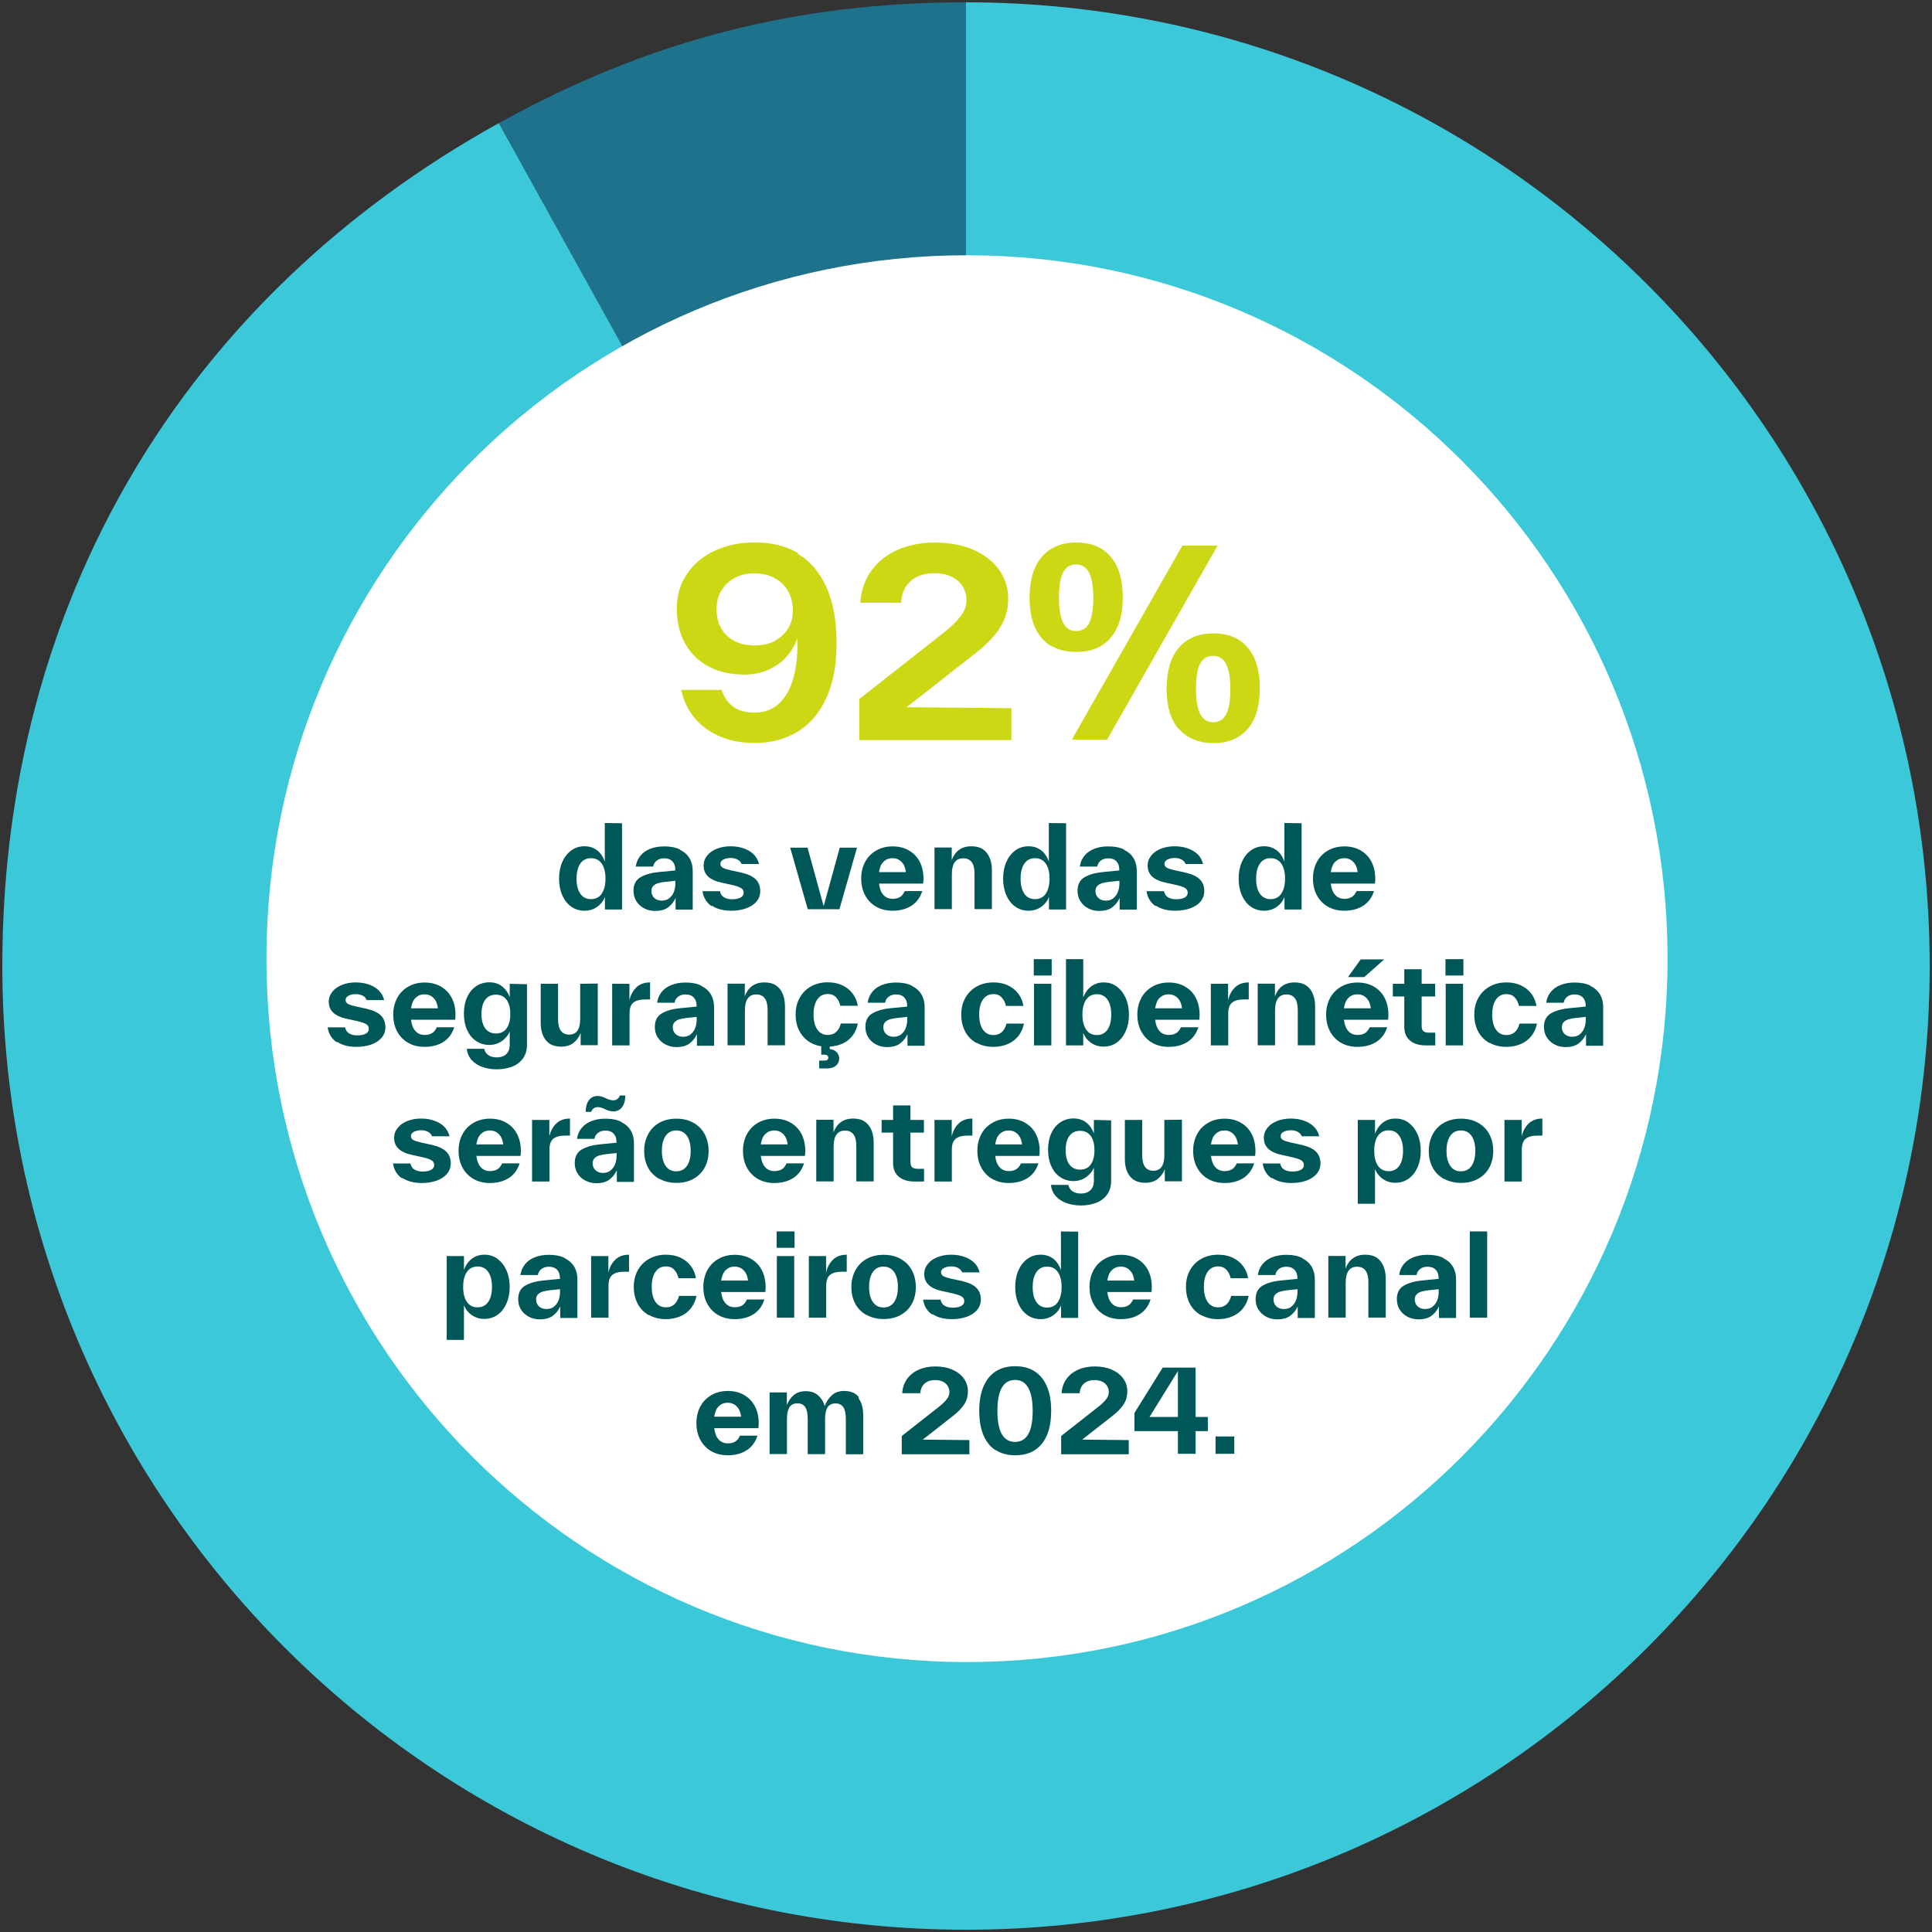 <?xml version="1.0" encoding="UTF-8"?>
<svg id="Layer_2" data-name="Layer 2" xmlns="http://www.w3.org/2000/svg" width="340.59" height="340.59" xmlns:xlink="http://www.w3.org/1999/xlink" viewBox="0 0 340.59 340.59">
  <rect x="0" y="0" width="340.59" height="340.59" fill="#333333" stroke="none"/>
  <defs>
    <clipPath id="clippath">
      <rect width="340.59" height="340.59" fill="none"/>
    </clipPath>
    <clipPath id="clippath-1">
      <rect x="46.97" y="45" width="247" height="248" fill="none"/>
    </clipPath>
  </defs>
  <g id="Layer_1-2" data-name="Layer 1">
    <g>
      <g id="Group_3948" data-name="Group 3948">
        <g clip-path="url(#clippath)">
          <g id="Group_3947" data-name="Group 3947">
            <path id="Path_6343" data-name="Path 6343" d="M170.29,170.29L87.93,21.71C114.19,7.15,140.27.41,170.29.41v169.89Z" fill="#1f728b"/>
            <path id="Path_6344" data-name="Path 6344" d="M170.29,170.29L87.93,21.71C114.19,7.15,140.27.41,170.29.41v169.89Z" fill="none"/>
            <path id="Path_6345" data-name="Path 6345" d="M170.29,170.29V.41c93.83,0,169.89,76.06,169.89,169.89s-76.06,169.89-169.89,169.89S.41,264.12.41,170.29C.41,106.49,32.13,52.64,87.93,21.71l82.36,148.59Z" fill="#3bc9da"/>
            <path id="Path_6346" data-name="Path 6346" d="M170.29,170.29V.41c93.83,0,169.89,76.06,169.89,169.89s-76.06,169.89-169.89,169.89S.41,264.12.41,170.29C.41,106.49,32.13,52.64,87.93,21.71l82.36,148.59Z" fill="none"/>
          </g>
        </g>
      </g>
      <g id="Group_3950" data-name="Group 3950">
        <g clip-path="url(#clippath-1)">
          <g id="Group_3949" data-name="Group 3949">
            <path id="Path_6347" data-name="Path 6347" d="M170.47,45c68.21,0,123.5,55.52,123.5,124s-55.29,124-123.5,124-123.5-55.52-123.5-124,55.29-124,123.5-124" fill="#fff"/>
          </g>
        </g>
      </g>
      <g isolation="isolate">
        <rect x="117.5" y="90.69" width="105.93" height="53.5" fill="none"/>
        <path d="M140.63,97.63c2.16,1.26,3.83,3.19,5.04,5.85,1.21,2.66,1.8,5.94,1.8,9.86s-.58,7.06-1.8,9.72c-1.21,2.66-2.92,4.63-5.08,5.94-2.16,1.3-4.68,1.98-7.51,1.98-2.38,0-4.5-.41-6.3-1.21s-3.28-1.89-4.41-3.29c-1.12-1.39-1.89-3.01-2.29-4.86h7.15c.36,1.21,1.03,2.21,1.98,2.92.94.72,2.2,1.08,3.78,1.08,1.84,0,3.33-.58,4.5-1.75s1.98-2.75,2.48-4.72c.5-1.98.67-4.19.58-6.62-.4,1.21-1.04,2.29-1.94,3.29s-1.98,1.75-3.24,2.29-2.65.81-4.14.81c-2.39,0-4.46-.45-6.25-1.39-1.8-.95-3.19-2.29-4.19-4.05-.99-1.75-1.48-3.83-1.48-6.17s.58-4.32,1.75-6.07c1.17-1.76,2.79-3.15,4.9-4.14,2.12-.99,4.5-1.48,7.15-1.48,2.92,0,5.44.63,7.6,1.89l-.09.13ZM136.49,113.01c1.04-.54,1.84-1.26,2.43-2.21.58-.94.85-1.98.85-3.1,0-1.3-.27-2.43-.81-3.42-.54-.99-1.31-1.75-2.34-2.34-1.03-.58-2.25-.86-3.69-.86-1.31,0-2.43.27-3.42.81-.99.54-1.75,1.26-2.34,2.21-.58.94-.85,2.07-.85,3.33s.27,2.38.81,3.33c.54.95,1.31,1.67,2.29,2.21.99.54,2.21.81,3.6.81s2.61-.27,3.65-.81l-.18.04Z" fill="#ccd814"/>
        <path d="M178.3,124.85v5.62h-26.82v-7.24l15.12-11.88c1.26-1.04,2.21-1.98,2.83-2.83.63-.85.95-1.75.95-2.7s-.23-1.71-.67-2.43c-.45-.72-1.08-1.3-1.94-1.71-.85-.4-1.84-.63-3.01-.63-1.75,0-3.15.45-4.18,1.35-1.04.9-1.62,2.2-1.75,3.87h-7.16c.13-2.16.77-4.05,1.94-5.67,1.17-1.62,2.74-2.83,4.68-3.69,1.93-.85,4.14-1.26,6.57-1.26s4.77.41,6.71,1.26c1.93.86,3.46,2.02,4.54,3.51,1.08,1.49,1.62,3.2,1.62,5.13s-.49,3.64-1.48,5.17-2.52,3.1-4.59,4.68l-11.83,9.27,18.5.18Z" fill="#ccd814"/>
        <path d="M185.32,113.91c-1.21-.72-2.16-1.8-2.83-3.24-.67-1.44-.99-3.2-.99-5.26,0-3.15.72-5.58,2.16-7.25,1.44-1.66,3.46-2.52,6.08-2.52s4.59.81,6.03,2.47c1.44,1.67,2.16,4.05,2.16,7.2s-.72,5.49-2.16,7.15c-1.44,1.67-3.46,2.47-6.03,2.47-1.71,0-3.2-.36-4.41-1.08v.05ZM191.98,109.86c.5-.95.76-2.43.76-4.46s-.27-3.51-.76-4.46-1.26-1.44-2.29-1.44-1.8.49-2.29,1.44-.72,2.43-.72,4.46.27,3.51.77,4.46c.5.94,1.26,1.39,2.29,1.39s1.8-.5,2.29-1.44l-.04.05ZM188.96,130.38l19.48-34.2h6.21l-19.48,34.2h-6.21ZM207.82,128.58c-1.44-1.67-2.16-4.05-2.16-7.15s.72-5.58,2.16-7.25c1.44-1.67,3.46-2.52,6.08-2.52s4.59.81,6.03,2.47c1.44,1.67,2.16,4.05,2.16,7.2s-.72,5.54-2.16,7.2c-1.44,1.67-3.46,2.47-6.03,2.47s-4.63-.85-6.08-2.52v.09ZM216.14,125.97c.5-.94.76-2.43.76-4.45s-.27-3.51-.76-4.46-1.26-1.44-2.29-1.44-1.8.45-2.29,1.39-.72,2.43-.72,4.46.27,3.51.77,4.45c.5.95,1.26,1.4,2.29,1.4s1.8-.5,2.29-1.44l-.04.09Z" fill="#ccd814"/>
      </g>
      <g isolation="isolate">
        <rect x="223.43" y="110.93" width="5.1" height="26.16" fill="none"/>
      </g>
      <g isolation="isolate">
        <rect x="46.97" y="142.69" width="247" height="197.49" fill="none"/>
        <path d="M109.66,145.13v15.2h-3.02v-2.2c-.3.74-.76,1.32-1.4,1.76-.64.44-1.38.66-2.2.66-.88,0-1.66-.24-2.34-.72-.68-.48-1.2-1.16-1.58-2.02s-.56-1.84-.56-2.92.18-2.06.56-2.92c.38-.86.9-1.54,1.58-2.04.68-.5,1.46-.74,2.34-.74.62,0,1.18.12,1.66.36s.88.56,1.2.98c.32.42.56.88.72,1.38v-6.82l3.04.04ZM106.08,157.53c.44-.64.66-1.52.66-2.64s-.22-2-.66-2.64c-.44-.64-1.08-.96-1.9-.96s-1.44.32-1.88.96c-.44.64-.66,1.52-.66,2.66s.22,2,.66,2.64c.44.64,1.06.96,1.88.96s1.46-.32,1.9-.96v-.02Z" fill="#005758"/>
        <path d="M119.88,149.81c.74.36,1.3.86,1.68,1.5.38.64.56,1.38.56,2.2v6.84h-3.02v-2.04c-.34.72-.8,1.28-1.36,1.68-.56.4-1.32.6-2.26.6-.7,0-1.34-.16-1.92-.46s-1.04-.72-1.38-1.26c-.34-.54-.5-1.16-.5-1.84,0-1.12.42-1.92,1.26-2.4s1.92-.78,3.24-.9l2.86-.28v-.18c0-.58-.16-1.06-.5-1.42-.34-.36-.82-.54-1.44-.54-.56,0-1,.14-1.34.42-.34.28-.54.62-.6,1.04h-3.08c.1-.74.38-1.38.82-1.92s1.02-.94,1.74-1.22,1.54-.42,2.46-.42c1.1,0,2.02.18,2.76.54l.02.06ZM117.96,158.35c.36-.26.64-.62.82-1.08.18-.46.28-.98.28-1.56v-.44l-1.74.18c-.52.06-.96.14-1.3.24-.34.1-.62.26-.84.48-.22.22-.34.52-.34.9,0,.34.08.64.24.9.16.26.38.46.66.6.28.14.6.2.94.2.5,0,.94-.14,1.3-.4l-.02-.02Z" fill="#005758"/>
        <path d="M125.46,159.75c-.9-.6-1.44-1.48-1.62-2.64h3.08c.1.5.34.86.72,1.08.38.22.84.34,1.38.34.66,0,1.18-.1,1.54-.3.36-.2.54-.48.54-.84,0-.22-.06-.42-.18-.58s-.32-.3-.6-.42c-.28-.12-.66-.24-1.16-.36l-1.92-.42c-1.06-.22-1.86-.58-2.4-1.08-.54-.5-.8-1.14-.8-1.94,0-.66.22-1.26.64-1.78.42-.52,1-.92,1.72-1.2.72-.28,1.52-.42,2.38-.42s1.6.12,2.3.36,1.28.58,1.76,1.04.8,1.04.96,1.72h-3.08c-.12-.34-.36-.6-.7-.78-.34-.18-.74-.28-1.2-.28-.52,0-.96.1-1.3.28-.34.18-.52.44-.52.76,0,.3.14.52.42.68.28.16.72.3,1.34.44l1.92.42c1.14.26,1.98.64,2.52,1.16.54.52.82,1.22.82,2.08,0,.72-.22,1.34-.66,1.86-.44.52-1.04.92-1.82,1.2s-1.66.42-2.64.42c-1.38,0-2.52-.3-3.42-.9l-.02.1Z" fill="#005758"/>
        <path d="M148.04,149.43h3.04l-3.1,10.86h-5.58l-3.1-10.86h3.06l2.84,10.32,2.84-10.32Z" fill="#005758"/>
        <path d="M154.96,155.77c.1.88.36,1.54.78,2s.96.68,1.62.68c.56,0,1-.12,1.34-.34.34-.22.6-.56.8-1.02h3.08c-.36,1.14-1,2-1.9,2.58s-2.02.88-3.34.88c-1.1,0-2.06-.24-2.9-.72-.84-.48-1.48-1.16-1.94-2.02s-.68-1.84-.68-2.94.24-2.08.7-2.94c.46-.86,1.12-1.52,1.96-2,.84-.48,1.8-.72,2.88-.72s2.06.24,2.88.72,1.46,1.14,1.9,2c.44.86.66,1.86.66,3,0,.26-.02.54-.06.84h-7.78ZM155.76,151.91c-.42.4-.68,1.02-.8,1.84h4.74c-.08-.76-.34-1.36-.76-1.8-.42-.44-.96-.66-1.6-.66s-1.14.2-1.56.6l-.02.02Z" fill="#005758"/>
        <path d="M173.26,149.71c.54.36.94.86,1.2,1.5.26.64.4,1.36.4,2.18v6.88h-3.06v-6.22c0-.92-.16-1.6-.5-2.06s-.84-.68-1.5-.68-1.14.22-1.48.68-.52,1.16-.52,2.1v6.18h-3.06v-10.86h3.04v2.22c.26-.74.68-1.34,1.26-1.78s1.32-.66,2.22-.66c.82,0,1.5.18,2.04.54l-.04-.02Z" fill="#005758"/>
        <path d="M187.94,145.13v15.2h-3.02v-2.2c-.3.74-.76,1.32-1.4,1.76-.64.44-1.38.66-2.2.66-.88,0-1.66-.24-2.34-.72-.68-.48-1.2-1.16-1.58-2.02s-.56-1.84-.56-2.92.18-2.06.56-2.92c.38-.86.9-1.54,1.58-2.04.68-.5,1.46-.74,2.34-.74.62,0,1.18.12,1.66.36.48.24.88.56,1.2.98.32.42.56.88.72,1.38v-6.82l3.04.04ZM184.36,157.53c.44-.64.66-1.52.66-2.64s-.22-2-.66-2.64c-.44-.64-1.08-.96-1.9-.96s-1.44.32-1.88.96c-.44.64-.66,1.52-.66,2.66s.22,2,.66,2.64c.44.64,1.06.96,1.88.96s1.46-.32,1.9-.96v-.02Z" fill="#005758"/>
        <path d="M198.16,149.81c.74.36,1.3.86,1.68,1.5.38.64.56,1.38.56,2.2v6.84h-3.02v-2.04c-.34.72-.8,1.28-1.36,1.68-.56.4-1.32.6-2.26.6-.7,0-1.34-.16-1.92-.46s-1.04-.72-1.38-1.26-.5-1.16-.5-1.84c0-1.12.42-1.92,1.26-2.4.84-.48,1.92-.78,3.24-.9l2.86-.28v-.18c0-.58-.16-1.06-.5-1.42-.34-.36-.82-.54-1.44-.54-.56,0-1,.14-1.34.42-.34.28-.54.62-.6,1.04h-3.08c.1-.74.38-1.38.82-1.92.44-.54,1.02-.94,1.74-1.22.72-.28,1.54-.42,2.46-.42,1.1,0,2.02.18,2.76.54l.02.06ZM196.24,158.35c.36-.26.64-.62.82-1.08.18-.46.28-.98.28-1.56v-.44l-1.74.18c-.52.06-.96.14-1.3.24-.34.1-.62.26-.84.48-.22.22-.34.52-.34.9,0,.34.08.64.24.9s.38.46.66.6c.28.14.6.2.94.2.5,0,.94-.14,1.3-.4l-.02-.02Z" fill="#005758"/>
        <path d="M203.74,159.75c-.9-.6-1.44-1.48-1.62-2.64h3.08c.1.5.34.86.72,1.08.38.22.84.34,1.38.34.66,0,1.18-.1,1.54-.3s.54-.48.54-.84c0-.22-.06-.42-.18-.58s-.32-.3-.6-.42c-.28-.12-.66-.24-1.16-.36l-1.92-.42c-1.06-.22-1.86-.58-2.4-1.08-.54-.5-.8-1.14-.8-1.94,0-.66.22-1.26.64-1.78.42-.52,1-.92,1.72-1.2.72-.28,1.52-.42,2.38-.42s1.6.12,2.3.36,1.28.58,1.76,1.04c.48.46.8,1.04.96,1.72h-3.08c-.12-.34-.36-.6-.7-.78-.34-.18-.74-.28-1.2-.28-.52,0-.96.1-1.3.28-.34.18-.52.44-.52.76,0,.3.14.52.42.68s.72.3,1.34.44l1.92.42c1.14.26,1.98.64,2.52,1.16.54.52.82,1.22.82,2.08,0,.72-.22,1.34-.66,1.86s-1.04.92-1.82,1.2-1.66.42-2.64.42c-1.38,0-2.52-.3-3.42-.9l-.02.1Z" fill="#005758"/>
        <path d="M229.46,145.13v15.2h-3.02v-2.2c-.3.74-.76,1.32-1.4,1.76-.64.44-1.38.66-2.2.66-.88,0-1.66-.24-2.34-.72-.68-.48-1.2-1.16-1.58-2.02s-.56-1.84-.56-2.92.18-2.06.56-2.92c.38-.86.9-1.54,1.58-2.04s1.46-.74,2.34-.74c.62,0,1.18.12,1.66.36.48.24.88.56,1.2.98.32.42.56.88.72,1.38v-6.82l3.04.04ZM225.88,157.53c.44-.64.66-1.52.66-2.64s-.22-2-.66-2.64c-.44-.64-1.08-.96-1.9-.96s-1.44.32-1.88.96c-.44.64-.66,1.52-.66,2.66s.22,2,.66,2.64c.44.64,1.06.96,1.88.96s1.46-.32,1.9-.96v-.02Z" fill="#005758"/>
        <path d="M234.6,155.77c.1.88.36,1.54.78,2,.42.46.96.68,1.62.68.56,0,1-.12,1.34-.34.34-.22.6-.56.8-1.02h3.08c-.36,1.14-1,2-1.9,2.58s-2.02.88-3.34.88c-1.1,0-2.06-.24-2.9-.72-.84-.48-1.48-1.16-1.94-2.02s-.68-1.84-.68-2.94.24-2.08.7-2.94c.46-.86,1.12-1.52,1.96-2s1.8-.72,2.88-.72,2.06.24,2.88.72c.82.48,1.46,1.14,1.9,2,.44.86.66,1.86.66,3,0,.26-.02.54-.06.84h-7.78ZM235.4,151.91c-.42.4-.68,1.02-.8,1.84h4.74c-.08-.76-.34-1.36-.76-1.8s-.96-.66-1.6-.66-1.14.2-1.56.6l-.02.02Z" fill="#005758"/>
        <path d="M59.38,183.75c-.9-.6-1.44-1.48-1.62-2.64h3.08c.1.5.34.86.72,1.08.38.22.84.34,1.38.34.66,0,1.18-.1,1.54-.3.36-.2.54-.48.54-.84,0-.22-.06-.42-.18-.58s-.32-.3-.6-.42c-.28-.12-.66-.24-1.16-.36l-1.92-.42c-1.06-.22-1.86-.58-2.4-1.08-.54-.5-.8-1.14-.8-1.94,0-.66.22-1.26.64-1.78.42-.52,1-.92,1.72-1.2.72-.28,1.52-.42,2.38-.42s1.6.12,2.3.36,1.28.58,1.76,1.04.8,1.04.96,1.72h-3.08c-.12-.34-.36-.6-.7-.78-.34-.18-.74-.28-1.2-.28-.52,0-.96.1-1.3.28-.34.18-.52.44-.52.76,0,.3.14.52.42.68.28.16.72.3,1.34.44l1.92.42c1.14.26,1.98.64,2.52,1.16.54.52.82,1.22.82,2.08,0,.72-.22,1.34-.66,1.86-.44.52-1.04.92-1.82,1.2s-1.66.42-2.64.42c-1.38,0-2.52-.3-3.42-.9l-.02.1Z" fill="#005758"/>
        <path d="M72.46,179.77c.1.88.36,1.54.78,2,.42.46.96.68,1.62.68.56,0,1-.12,1.34-.34.34-.22.6-.56.8-1.02h3.08c-.36,1.14-1,2-1.9,2.58s-2.02.88-3.34.88c-1.1,0-2.06-.24-2.9-.72-.84-.48-1.48-1.16-1.94-2.02s-.68-1.84-.68-2.94.24-2.08.7-2.94c.46-.86,1.12-1.52,1.96-2,.84-.48,1.8-.72,2.88-.72s2.06.24,2.88.72c.82.48,1.46,1.14,1.9,2,.44.86.66,1.86.66,3,0,.26-.02.54-.06.84h-7.78ZM73.26,175.91c-.42.4-.68,1.02-.8,1.84h4.74c-.08-.76-.34-1.36-.76-1.8-.42-.44-.96-.66-1.6-.66s-1.14.2-1.56.6l-.02.02Z" fill="#005758"/>
        <path d="M92.9,173.51v10.66c0,1.02-.26,1.86-.78,2.52-.52.66-1.18,1.12-1.98,1.4-.8.28-1.66.42-2.58.42s-1.72-.14-2.48-.4c-.76-.26-1.4-.66-1.9-1.2-.5-.54-.8-1.22-.9-2.02h3.08c.1.5.36.88.76,1.14s.88.38,1.44.38c.68,0,1.24-.18,1.66-.56.42-.38.64-.94.64-1.68v-2.32c-.3.7-.78,1.26-1.42,1.7s-1.36.66-2.18.66c-.88,0-1.66-.24-2.34-.7-.68-.46-1.2-1.1-1.58-1.94s-.56-1.8-.56-2.88.18-2.04.56-2.88c.38-.84.9-1.48,1.58-1.94.68-.46,1.46-.7,2.34-.7s1.66.24,2.28.74c.62.5,1.06,1.14,1.32,1.92v-2.4l3.04.08ZM89.3,181.29c.44-.6.66-1.44.66-2.52s-.22-1.92-.66-2.52c-.44-.6-1.06-.9-1.88-.9s-1.44.3-1.88.9c-.44.6-.66,1.44-.66,2.52s.22,1.92.66,2.52c.44.6,1.08.9,1.9.9s1.44-.3,1.88-.9h-.02Z" fill="#005758"/>
        <path d="M105.38,173.39v10.86h-3.02v-2.14c-.28.72-.7,1.3-1.26,1.74-.56.44-1.28.66-2.18.66-1.2,0-2.1-.38-2.7-1.14-.6-.76-.9-1.78-.9-3.06v-6.88h3.06v6.22c0,1.82.66,2.74,1.96,2.74s1.94-.92,1.94-2.78v-6.18l3.1-.04Z" fill="#005758"/>
        <path d="M110.98,176.25c.22-.92.64-1.66,1.24-2.22.6-.56,1.4-.84,2.38-.84v3h-.78c-.98,0-1.7.18-2.16.56-.46.38-.68,1.02-.68,1.92v5.62h-3.06v-10.86h3.04v2.84l.02-.02Z" fill="#005758"/>
        <path d="M123.64,173.81c.74.36,1.3.86,1.68,1.5.38.64.56,1.38.56,2.2v6.84h-3.02v-2.04c-.34.72-.8,1.28-1.36,1.68-.56.4-1.32.6-2.26.6-.7,0-1.34-.16-1.92-.46s-1.04-.72-1.38-1.26c-.34-.54-.5-1.16-.5-1.84,0-1.12.42-1.92,1.26-2.4s1.92-.78,3.24-.9l2.86-.28v-.18c0-.58-.16-1.06-.5-1.42-.34-.36-.82-.54-1.44-.54-.56,0-1,.14-1.34.42-.34.28-.54.62-.6,1.04h-3.08c.1-.74.38-1.38.82-1.92s1.02-.94,1.74-1.22,1.54-.42,2.46-.42c1.1,0,2.02.18,2.76.54l.02.06ZM121.72,182.35c.36-.26.64-.62.82-1.08.18-.46.28-.98.28-1.56v-.44l-1.74.18c-.52.06-.96.14-1.3.24-.34.1-.62.26-.84.48-.22.22-.34.52-.34.9,0,.34.08.64.24.9.16.26.38.46.66.6.28.14.6.2.94.2.5,0,.94-.14,1.3-.4l-.02-.02Z" fill="#005758"/>
        <path d="M136.78,173.71c.54.36.94.86,1.2,1.5.26.64.4,1.36.4,2.18v6.88h-3.06v-6.22c0-.92-.16-1.6-.5-2.06-.34-.46-.84-.68-1.5-.68s-1.14.22-1.48.68c-.34.46-.52,1.16-.52,2.1v6.18h-3.06v-10.86h3.04v2.22c.26-.74.68-1.34,1.26-1.78s1.32-.66,2.22-.66c.82,0,1.5.18,2.04.54l-.04-.02Z" fill="#005758"/>
        <path d="M151.22,180.45c-.16.82-.46,1.52-.92,2.12-.46.6-1.04,1.06-1.72,1.38s-1.44.5-2.3.56v.42c.5.06.9.24,1.2.54.3.3.46.68.46,1.14,0,.52-.2.94-.58,1.26-.38.32-.9.48-1.54.48h-1.4v-1.38h.9c.22,0,.4-.04.52-.12s.18-.22.18-.4c0-.16-.06-.28-.18-.38-.12-.1-.28-.14-.46-.14h-.6v-1.48c-.9-.14-1.7-.46-2.38-.96s-1.2-1.14-1.58-1.94c-.38-.8-.56-1.7-.56-2.7,0-1.12.24-2.1.72-2.96.48-.86,1.14-1.52,2-2,.86-.48,1.84-.72,2.94-.72.94,0,1.78.16,2.52.5s1.36.82,1.84,1.44c.48.62.8,1.36.94,2.2h-3.08c-.14-.62-.4-1.12-.76-1.5-.36-.38-.84-.58-1.44-.58-.8,0-1.42.32-1.86.96-.44.64-.66,1.52-.66,2.64s.22,2.02.66,2.66c.44.64,1.06.96,1.84.96,1.18,0,1.96-.68,2.32-2.02h3.08l-.1.02Z" fill="#005758"/>
        <path d="M160.76,173.81c.74.36,1.3.86,1.68,1.5.38.64.56,1.38.56,2.2v6.84h-3.02v-2.04c-.34.72-.8,1.28-1.36,1.68-.56.4-1.32.6-2.26.6-.7,0-1.34-.16-1.92-.46s-1.04-.72-1.38-1.26-.5-1.16-.5-1.84c0-1.12.42-1.92,1.26-2.4.84-.48,1.92-.78,3.24-.9l2.86-.28v-.18c0-.58-.16-1.06-.5-1.42-.34-.36-.82-.54-1.44-.54-.56,0-1,.14-1.34.42-.34.28-.54.62-.6,1.04h-3.08c.1-.74.38-1.38.82-1.92.44-.54,1.02-.94,1.74-1.22.72-.28,1.54-.42,2.46-.42,1.1,0,2.02.18,2.76.54l.02.06ZM158.84,182.35c.36-.26.64-.62.82-1.08.18-.46.28-.98.28-1.56v-.44l-1.74.18c-.52.06-.96.14-1.3.24-.34.1-.62.26-.84.48-.22.22-.34.52-.34.9,0,.34.08.64.24.9s.38.46.66.6c.28.14.6.2.94.2.5,0,.94-.14,1.3-.4l-.02-.02Z" fill="#005758"/>
        <path d="M172.14,183.87c-.86-.48-1.52-1.14-1.98-2-.46-.86-.7-1.86-.7-3s.24-2.1.72-2.96c.48-.86,1.14-1.52,2-2,.86-.48,1.84-.72,2.94-.72.94,0,1.78.16,2.52.5.74.34,1.36.82,1.84,1.44.48.62.8,1.36.94,2.2h-3.08c-.14-.62-.4-1.12-.76-1.5s-.84-.58-1.44-.58c-.8,0-1.42.32-1.86.96-.44.64-.66,1.52-.66,2.64s.22,2.02.66,2.66c.44.64,1.06.96,1.84.96,1.18,0,1.96-.68,2.32-2.02h3.08c-.18.86-.52,1.6-1.02,2.22s-1.12,1.08-1.88,1.4c-.76.32-1.6.48-2.52.48-1.1,0-2.08-.24-2.94-.72l-.02.04Z" fill="#005758"/>
        <path d="M182.24,171.97v-2.88h3.16v2.88h-3.16ZM182.28,184.29v-10.86h3.06v10.86h-3.06Z" fill="#005758"/>
        <path d="M196.88,173.93c.68.5,1.2,1.18,1.58,2.04.38.86.56,1.82.56,2.9s-.18,2.04-.56,2.9-.9,1.54-1.58,2.02c-.68.48-1.46.72-2.34.72-.82,0-1.54-.22-2.18-.66-.64-.44-1.1-1.02-1.4-1.74v2.18h-3.04v-15.2h3.04v6.78c.18-.5.44-.96.76-1.36s.72-.72,1.2-.96c.48-.24,1.02-.36,1.64-.36.88,0,1.66.24,2.34.74h-.02ZM195.9,178.87c0-1.12-.22-2-.66-2.64-.44-.64-1.06-.96-1.88-.96s-1.44.32-1.88.96c-.44.64-.66,1.52-.66,2.64s.22,2,.66,2.64c.44.64,1.06.96,1.88.96s1.44-.32,1.88-.96c.44-.64.66-1.52.66-2.64Z" fill="#005758"/>
        <path d="M203.64,179.77c.1.88.36,1.54.78,2,.42.46.96.68,1.62.68.56,0,1-.12,1.34-.34.34-.22.6-.56.8-1.02h3.08c-.36,1.14-1,2-1.9,2.58s-2.02.88-3.34.88c-1.1,0-2.06-.24-2.9-.72-.84-.48-1.48-1.16-1.94-2.02s-.68-1.84-.68-2.94.24-2.08.7-2.94c.46-.86,1.12-1.52,1.96-2s1.8-.72,2.88-.72,2.06.24,2.88.72c.82.48,1.46,1.14,1.9,2,.44.86.66,1.86.66,3,0,.26-.02.54-.06.84h-7.78ZM204.44,175.91c-.42.4-.68,1.02-.8,1.84h4.74c-.08-.76-.34-1.36-.76-1.8s-.96-.66-1.6-.66-1.14.2-1.56.6l-.02.02Z" fill="#005758"/>
        <path d="M216.52,176.25c.22-.92.64-1.66,1.24-2.22.6-.56,1.4-.84,2.38-.84v3h-.78c-.98,0-1.7.18-2.16.56-.46.38-.68,1.02-.68,1.92v5.62h-3.06v-10.86h3.04v2.84l.02-.02Z" fill="#005758"/>
        <path d="M230.24,173.71c.54.36.94.86,1.2,1.5.26.64.4,1.36.4,2.18v6.88h-3.06v-6.22c0-.92-.16-1.6-.5-2.06-.34-.46-.84-.68-1.5-.68s-1.14.22-1.48.68c-.34.46-.52,1.16-.52,2.1v6.18h-3.06v-10.86h3.04v2.22c.26-.74.68-1.34,1.26-1.78s1.32-.66,2.22-.66c.82,0,1.5.18,2.04.54l-.04-.02Z" fill="#005758"/>
        <path d="M236.92,179.77c.1.88.36,1.54.78,2s.96.68,1.62.68c.56,0,1-.12,1.34-.34.34-.22.6-.56.8-1.02h3.08c-.36,1.14-1,2-1.9,2.58s-2.02.88-3.34.88c-1.1,0-2.06-.24-2.9-.72-.84-.48-1.48-1.16-1.94-2.02s-.68-1.84-.68-2.94.24-2.08.7-2.94c.46-.86,1.12-1.52,1.96-2,.84-.48,1.8-.72,2.88-.72s2.06.24,2.88.72,1.46,1.14,1.9,2c.44.86.66,1.86.66,3,0,.26-.02.54-.06.84h-7.78ZM237.72,175.91c-.42.4-.68,1.02-.8,1.84h4.74c-.08-.76-.34-1.36-.76-1.8-.42-.44-.96-.66-1.6-.66s-1.14.2-1.56.6l-.02.02ZM237.64,172.25l2.24-3.12h4.14l-3.52,3.12h-2.86Z" fill="#005758"/>
        <path d="M253.02,184.29h-1.72c-.74,0-1.38-.12-1.94-.36-.56-.24-1-.6-1.32-1.08-.32-.48-.48-1.08-.48-1.78v-5.4h-2.02v-2.24h2.02v-2.56h3.06v2.56h2.38v2.24h-2.38v5.16c0,.46.1.78.32.96.22.18.56.26,1.02.26h1.06v2.24Z" fill="#005758"/>
        <path d="M254.82,171.97v-2.88h3.16v2.88h-3.16ZM254.86,184.29v-10.86h3.06v10.86h-3.06Z" fill="#005758"/>
        <path d="M262.58,183.87c-.86-.48-1.52-1.14-1.98-2-.46-.86-.7-1.86-.7-3s.24-2.1.72-2.96c.48-.86,1.14-1.52,2-2,.86-.48,1.84-.72,2.94-.72.94,0,1.78.16,2.52.5.74.34,1.36.82,1.84,1.44.48.62.8,1.36.94,2.2h-3.08c-.14-.62-.4-1.12-.76-1.5s-.84-.58-1.44-.58c-.8,0-1.42.32-1.86.96-.44.64-.66,1.52-.66,2.64s.22,2.02.66,2.66c.44.64,1.06.96,1.84.96,1.18,0,1.96-.68,2.32-2.02h3.08c-.18.86-.52,1.6-1.02,2.22s-1.12,1.08-1.88,1.4c-.76.32-1.6.48-2.52.48-1.1,0-2.08-.24-2.94-.72l-.02.04Z" fill="#005758"/>
        <path d="M280.38,173.81c.74.36,1.3.86,1.68,1.5.38.64.56,1.38.56,2.2v6.84h-3.02v-2.04c-.34.72-.8,1.28-1.36,1.68-.56.4-1.32.6-2.26.6-.7,0-1.34-.16-1.92-.46s-1.04-.72-1.38-1.26c-.34-.54-.5-1.16-.5-1.84,0-1.12.42-1.92,1.26-2.4.84-.48,1.92-.78,3.24-.9l2.86-.28v-.18c0-.58-.16-1.06-.5-1.42-.34-.36-.82-.54-1.44-.54-.56,0-1,.14-1.34.42-.34.28-.54.62-.6,1.04h-3.08c.1-.74.38-1.38.82-1.92.44-.54,1.02-.94,1.74-1.22.72-.28,1.54-.42,2.46-.42,1.1,0,2.02.18,2.76.54l.02.06ZM278.46,182.35c.36-.26.64-.62.82-1.08s.28-.98.28-1.56v-.44l-1.74.18c-.52.06-.96.14-1.3.24-.34.1-.62.26-.84.48-.22.22-.34.52-.34.9,0,.34.08.64.24.9.16.26.38.46.66.6.28.14.6.2.94.2.5,0,.94-.14,1.3-.4l-.02-.02Z" fill="#005758"/>
        <path d="M70.9,207.75c-.9-.6-1.44-1.48-1.62-2.64h3.08c.1.5.34.86.72,1.08.38.22.84.34,1.38.34.66,0,1.18-.1,1.54-.3.36-.2.54-.48.54-.84,0-.22-.06-.42-.18-.58s-.32-.3-.6-.42c-.28-.12-.66-.24-1.16-.36l-1.92-.42c-1.06-.22-1.86-.58-2.4-1.08-.54-.5-.8-1.14-.8-1.94,0-.66.22-1.26.64-1.78.42-.52,1-.92,1.72-1.2.72-.28,1.52-.42,2.38-.42s1.6.12,2.3.36,1.28.58,1.76,1.04.8,1.04.96,1.72h-3.08c-.12-.34-.36-.6-.7-.78-.34-.18-.74-.28-1.2-.28-.52,0-.96.1-1.3.28-.34.18-.52.44-.52.76,0,.3.14.52.42.68.28.16.72.3,1.34.44l1.92.42c1.14.26,1.98.64,2.52,1.16.54.52.82,1.22.82,2.08,0,.72-.22,1.34-.66,1.86-.44.52-1.04.92-1.82,1.2s-1.66.42-2.64.42c-1.38,0-2.52-.3-3.42-.9l-.02.1Z" fill="#005758"/>
        <path d="M83.98,203.77c.1.88.36,1.54.78,2,.42.46.96.68,1.62.68.56,0,1-.12,1.34-.34.34-.22.6-.56.8-1.02h3.08c-.36,1.14-1,2-1.9,2.58s-2.02.88-3.34.88c-1.1,0-2.06-.24-2.9-.72-.84-.48-1.48-1.16-1.94-2.02s-.68-1.84-.68-2.94.24-2.08.7-2.94c.46-.86,1.12-1.52,1.96-2,.84-.48,1.8-.72,2.88-.72s2.06.24,2.88.72c.82.48,1.46,1.14,1.9,2,.44.86.66,1.86.66,3,0,.26-.02.54-.06.84h-7.78ZM84.78,199.91c-.42.4-.68,1.02-.8,1.84h4.74c-.08-.76-.34-1.36-.76-1.8-.42-.44-.96-.66-1.6-.66s-1.14.2-1.56.6l-.02.02Z" fill="#005758"/>
        <path d="M96.86,200.25c.22-.92.64-1.66,1.24-2.22.6-.56,1.4-.84,2.38-.84v3h-.78c-.98,0-1.7.18-2.16.56-.46.38-.68,1.02-.68,1.92v5.62h-3.06v-10.86h3.04v2.84l.02-.02Z" fill="#005758"/>
        <path d="M109.52,197.81c.74.36,1.3.86,1.68,1.5.38.64.56,1.38.56,2.2v6.84h-3.02v-2.04c-.34.72-.8,1.28-1.36,1.68-.56.4-1.32.6-2.26.6-.7,0-1.34-.16-1.92-.46s-1.04-.72-1.38-1.26c-.34-.54-.5-1.16-.5-1.84,0-1.12.42-1.92,1.26-2.4s1.92-.78,3.24-.9l2.86-.28v-.18c0-.58-.16-1.06-.5-1.42-.34-.36-.82-.54-1.44-.54-.56,0-1,.14-1.34.42-.34.28-.54.62-.6,1.04h-3.08c.1-.74.38-1.38.82-1.92s1.02-.94,1.74-1.22,1.54-.42,2.46-.42c1.1,0,2.02.18,2.76.54l.02.06ZM103.24,196.01c.02-.9.22-1.6.6-2.08.38-.48.88-.72,1.5-.72.46,0,.98.14,1.56.44.48.22.88.32,1.18.32.32,0,.58-.08.78-.24.2-.16.34-.36.4-.6h.98c-.02.9-.22,1.6-.6,2.08-.38.48-.88.72-1.5.72-.48,0-1-.14-1.56-.44-.48-.22-.88-.32-1.18-.32-.32,0-.58.08-.78.24-.2.16-.32.36-.38.6h-1ZM107.6,206.35c.36-.26.64-.62.82-1.08.18-.46.28-.98.28-1.56v-.44l-1.74.18c-.52.06-.96.14-1.3.24-.34.1-.62.26-.84.48-.22.22-.34.52-.34.9,0,.34.08.64.24.9.16.26.38.46.66.6.28.14.6.2.94.2.5,0,.94-.14,1.3-.4l-.02-.02Z" fill="#005758"/>
        <path d="M116.22,207.83c-.86-.48-1.52-1.14-1.98-2-.46-.86-.68-1.84-.68-2.94s.24-2.08.7-2.94,1.12-1.54,1.98-2.02c.86-.48,1.86-.72,3-.72s2.14.24,3,.72c.86.48,1.52,1.14,1.98,2,.46.86.7,1.84.7,2.94s-.22,2.08-.68,2.94c-.46.86-1.12,1.52-1.98,2-.86.48-1.86.72-3,.72s-2.14-.24-3-.72l-.04.02ZM121.76,202.89c0-1.12-.22-2-.66-2.64-.44-.64-1.06-.96-1.88-.96s-1.44.32-1.88.96c-.44.64-.66,1.52-.66,2.64s.22,2,.66,2.64c.44.64,1.06.96,1.88.96s1.44-.32,1.88-.96c.44-.64.66-1.52.66-2.64Z" fill="#005758"/>
        <path d="M134.12,203.77c.1.88.36,1.54.78,2,.42.46.96.68,1.62.68.56,0,1-.12,1.34-.34.34-.22.6-.56.8-1.02h3.08c-.36,1.14-1,2-1.9,2.58s-2.02.88-3.34.88c-1.1,0-2.06-.24-2.9-.72-.84-.48-1.48-1.16-1.94-2.02s-.68-1.84-.68-2.94.24-2.08.7-2.94c.46-.86,1.12-1.52,1.96-2,.84-.48,1.8-.72,2.88-.72s2.06.24,2.88.72c.82.48,1.46,1.14,1.9,2,.44.86.66,1.86.66,3,0,.26-.02.54-.06.84h-7.78ZM134.92,199.91c-.42.4-.68,1.02-.8,1.84h4.74c-.08-.76-.34-1.36-.76-1.8-.42-.44-.96-.66-1.6-.66s-1.14.2-1.56.6l-.02.02Z" fill="#005758"/>
        <path d="M152.42,197.71c.54.36.94.86,1.2,1.5.26.64.4,1.36.4,2.18v6.88h-3.06v-6.22c0-.92-.16-1.6-.5-2.06-.34-.46-.84-.68-1.5-.68s-1.14.22-1.48.68c-.34.46-.52,1.16-.52,2.1v6.18h-3.06v-10.86h3.04v2.22c.26-.74.68-1.34,1.26-1.78s1.32-.66,2.22-.66c.82,0,1.5.18,2.04.54l-.04-.02Z" fill="#005758"/>
        <path d="M162.9,208.29h-1.72c-.74,0-1.38-.12-1.94-.36-.56-.24-1-.6-1.32-1.08-.32-.48-.48-1.08-.48-1.78v-5.4h-2.02v-2.24h2.02v-2.56h3.06v2.56h2.38v2.24h-2.38v5.16c0,.46.1.78.32.96.22.18.56.26,1.02.26h1.06v2.24Z" fill="#005758"/>
        <path d="M167.8,200.25c.22-.92.64-1.66,1.24-2.22.6-.56,1.4-.84,2.38-.84v3h-.78c-.98,0-1.7.18-2.16.56-.46.38-.68,1.02-.68,1.92v5.62h-3.06v-10.86h3.04v2.84l.02-.02Z" fill="#005758"/>
        <path d="M175.44,203.77c.1.88.36,1.54.78,2s.96.68,1.62.68c.56,0,1-.12,1.34-.34.34-.22.6-.56.8-1.02h3.08c-.36,1.14-1,2-1.9,2.58s-2.02.88-3.34.88c-1.1,0-2.06-.24-2.9-.72-.84-.48-1.48-1.16-1.94-2.02s-.68-1.84-.68-2.94.24-2.08.7-2.94c.46-.86,1.12-1.52,1.96-2,.84-.48,1.8-.72,2.88-.72s2.06.24,2.88.72,1.46,1.14,1.9,2c.44.86.66,1.86.66,3,0,.26-.02.54-.06.84h-7.78ZM176.24,199.91c-.42.4-.68,1.02-.8,1.84h4.74c-.08-.76-.34-1.36-.76-1.8-.42-.44-.96-.66-1.6-.66s-1.14.2-1.56.6l-.02.02Z" fill="#005758"/>
        <path d="M195.88,197.51v10.66c0,1.02-.26,1.86-.78,2.52-.52.66-1.18,1.12-1.98,1.4-.8.28-1.66.42-2.58.42s-1.72-.14-2.48-.4c-.76-.26-1.4-.66-1.9-1.2-.5-.54-.8-1.22-.9-2.02h3.08c.1.5.36.88.76,1.14.4.26.88.38,1.44.38.68,0,1.24-.18,1.66-.56.42-.38.64-.94.64-1.68v-2.32c-.3.7-.78,1.26-1.42,1.7-.64.44-1.36.66-2.18.66-.88,0-1.66-.24-2.34-.7s-1.2-1.1-1.58-1.94-.56-1.8-.56-2.88.18-2.04.56-2.88c.38-.84.9-1.48,1.58-1.94.68-.46,1.46-.7,2.34-.7s1.66.24,2.28.74c.62.5,1.06,1.14,1.32,1.92v-2.4l3.04.08ZM192.28,205.29c.44-.6.66-1.44.66-2.52s-.22-1.92-.66-2.52c-.44-.6-1.06-.9-1.88-.9s-1.44.3-1.88.9c-.44.6-.66,1.44-.66,2.52s.22,1.92.66,2.52c.44.6,1.08.9,1.9.9s1.44-.3,1.88-.9h-.02Z" fill="#005758"/>
        <path d="M208.36,197.39v10.86h-3.02v-2.14c-.28.72-.7,1.3-1.26,1.74-.56.44-1.28.66-2.18.66-1.2,0-2.1-.38-2.7-1.14-.6-.76-.9-1.78-.9-3.06v-6.88h3.06v6.22c0,1.82.66,2.74,1.96,2.74s1.94-.92,1.94-2.78v-6.18l3.1-.04Z" fill="#005758"/>
        <path d="M213.48,203.77c.1.88.36,1.54.78,2s.96.68,1.62.68c.56,0,1-.12,1.34-.34.34-.22.6-.56.8-1.02h3.08c-.36,1.14-1,2-1.9,2.58s-2.02.88-3.34.88c-1.1,0-2.06-.24-2.9-.72-.84-.48-1.48-1.16-1.94-2.02s-.68-1.84-.68-2.94.24-2.08.7-2.94c.46-.86,1.12-1.52,1.96-2,.84-.48,1.8-.72,2.88-.72s2.06.24,2.88.72,1.46,1.14,1.9,2c.44.86.66,1.86.66,3,0,.26-.02.54-.06.84h-7.78ZM214.28,199.91c-.42.4-.68,1.02-.8,1.84h4.74c-.08-.76-.34-1.36-.76-1.8-.42-.44-.96-.66-1.6-.66s-1.14.2-1.56.6l-.02.02Z" fill="#005758"/>
        <path d="M224.22,207.75c-.9-.6-1.44-1.48-1.62-2.64h3.08c.1.5.34.86.72,1.08.38.22.84.34,1.38.34.66,0,1.18-.1,1.54-.3s.54-.48.54-.84c0-.22-.06-.42-.18-.58s-.32-.3-.6-.42c-.28-.12-.66-.24-1.16-.36l-1.92-.42c-1.06-.22-1.86-.58-2.4-1.08-.54-.5-.8-1.14-.8-1.94,0-.66.22-1.26.64-1.78.42-.52,1-.92,1.72-1.2.72-.28,1.52-.42,2.38-.42s1.6.12,2.3.36,1.28.58,1.76,1.04c.48.46.8,1.04.96,1.72h-3.08c-.12-.34-.36-.6-.7-.78-.34-.18-.74-.28-1.2-.28-.52,0-.96.1-1.3.28-.34.18-.52.44-.52.76,0,.3.14.52.42.68s.72.3,1.34.44l1.92.42c1.14.26,1.98.64,2.52,1.16.54.52.82,1.22.82,2.08,0,.72-.22,1.34-.66,1.86s-1.04.92-1.82,1.2-1.66.42-2.64.42c-1.38,0-2.52-.3-3.42-.9l-.02.1Z" fill="#005758"/>
        <path d="M248.32,197.93c.68.5,1.2,1.18,1.58,2.04.38.86.56,1.82.56,2.9s-.18,2.04-.56,2.9-.9,1.54-1.58,2.02c-.68.48-1.46.72-2.34.72-.82,0-1.54-.22-2.18-.66-.64-.44-1.1-1.02-1.4-1.74v6.1h-3.04v-14.78h3.04v2.44c.18-.5.44-.96.76-1.36s.72-.72,1.2-.96c.48-.24,1.02-.36,1.64-.36.88,0,1.66.24,2.34.74h-.02ZM247.34,202.87c0-1.12-.22-2-.66-2.64-.44-.64-1.06-.96-1.88-.96s-1.44.32-1.88.96c-.44.64-.66,1.52-.66,2.64s.22,2,.66,2.64c.44.64,1.06.96,1.88.96s1.44-.32,1.88-.96c.44-.64.66-1.52.66-2.64Z" fill="#005758"/>
        <path d="M254.54,207.83c-.86-.48-1.52-1.14-1.98-2-.46-.86-.68-1.84-.68-2.94s.24-2.08.7-2.94,1.12-1.54,1.98-2.02,1.86-.72,3-.72,2.14.24,3,.72c.86.48,1.52,1.14,1.98,2,.46.86.7,1.84.7,2.94s-.22,2.08-.68,2.94-1.12,1.52-1.98,2c-.86.48-1.86.72-3,.72s-2.14-.24-3-.72l-.04.02ZM260.08,202.89c0-1.12-.22-2-.66-2.64-.44-.64-1.06-.96-1.88-.96s-1.44.32-1.88.96c-.44.64-.66,1.52-.66,2.64s.22,2,.66,2.64c.44.64,1.06.96,1.88.96s1.44-.32,1.88-.96c.44-.64.66-1.52.66-2.64Z" fill="#005758"/>
        <path d="M268.28,200.25c.22-.92.64-1.66,1.24-2.22.6-.56,1.4-.84,2.38-.84v3h-.78c-.98,0-1.7.18-2.16.56-.46.38-.68,1.02-.68,1.92v5.62h-3.06v-10.86h3.04v2.84l.02-.02Z" fill="#005758"/>
        <path d="M87.71,221.93c.68.5,1.2,1.18,1.58,2.04.38.86.56,1.82.56,2.9s-.18,2.04-.56,2.9c-.38.86-.9,1.54-1.58,2.02s-1.46.72-2.34.72c-.82,0-1.54-.22-2.18-.66-.64-.44-1.1-1.02-1.4-1.74v6.1h-3.04v-14.78h3.04v2.44c.18-.5.44-.96.76-1.36.32-.4.72-.72,1.2-.96s1.02-.36,1.64-.36c.88,0,1.66.24,2.34.74h-.02ZM86.73,226.87c0-1.12-.22-2-.66-2.64-.44-.64-1.06-.96-1.88-.96s-1.44.32-1.88.96c-.44.64-.66,1.52-.66,2.64s.22,2,.66,2.64c.44.64,1.06.96,1.88.96s1.44-.32,1.88-.96c.44-.64.66-1.52.66-2.64Z" fill="#005758"/>
        <path d="M99.55,221.81c.74.36,1.3.86,1.68,1.5.38.64.56,1.38.56,2.2v6.84h-3.02v-2.04c-.34.72-.8,1.28-1.36,1.68-.56.4-1.32.6-2.26.6-.7,0-1.34-.16-1.92-.46s-1.04-.72-1.38-1.26c-.34-.54-.5-1.16-.5-1.84,0-1.12.42-1.92,1.26-2.4s1.92-.78,3.24-.9l2.86-.28v-.18c0-.58-.16-1.06-.5-1.42-.34-.36-.82-.54-1.44-.54-.56,0-1,.14-1.34.42-.34.28-.54.62-.6,1.04h-3.08c.1-.74.38-1.38.82-1.92s1.02-.94,1.74-1.22,1.54-.42,2.46-.42c1.1,0,2.02.18,2.76.54l.02.06ZM97.63,230.35c.36-.26.64-.62.82-1.08.18-.46.28-.98.28-1.56v-.44l-1.74.18c-.52.06-.96.14-1.3.24-.34.1-.62.26-.84.48-.22.22-.34.52-.34.9,0,.34.08.64.24.9.16.26.38.46.66.6.28.14.6.2.94.2.5,0,.94-.14,1.3-.4l-.02-.02Z" fill="#005758"/>
        <path d="M107.27,224.25c.22-.92.64-1.66,1.24-2.22.6-.56,1.4-.84,2.38-.84v3h-.78c-.98,0-1.7.18-2.16.56-.46.38-.68,1.02-.68,1.92v5.62h-3.06v-10.86h3.04v2.84l.02-.02Z" fill="#005758"/>
        <path d="M114.41,231.87c-.86-.48-1.52-1.14-1.98-2-.46-.86-.7-1.86-.7-3s.24-2.1.72-2.96,1.14-1.52,2-2c.86-.48,1.84-.72,2.94-.72.94,0,1.78.16,2.52.5.74.34,1.36.82,1.84,1.44.48.62.8,1.36.94,2.2h-3.08c-.14-.62-.4-1.12-.76-1.5-.36-.38-.84-.58-1.44-.58-.8,0-1.42.32-1.86.96-.44.64-.66,1.52-.66,2.64s.22,2.02.66,2.66c.44.64,1.06.96,1.84.96,1.18,0,1.96-.68,2.32-2.02h3.08c-.18.86-.52,1.6-1.02,2.22s-1.12,1.08-1.88,1.4c-.76.32-1.6.48-2.52.48-1.1,0-2.08-.24-2.94-.72l-.02.04Z" fill="#005758"/>
        <path d="M127.13,227.77c.1.88.36,1.54.78,2,.42.46.96.68,1.62.68.56,0,1-.12,1.34-.34.34-.22.6-.56.8-1.02h3.08c-.36,1.14-1,2-1.9,2.58s-2.02.88-3.34.88c-1.1,0-2.06-.24-2.9-.72-.84-.48-1.48-1.16-1.94-2.02s-.68-1.84-.68-2.94.24-2.08.7-2.94c.46-.86,1.12-1.52,1.96-2,.84-.48,1.8-.72,2.88-.72s2.06.24,2.88.72c.82.48,1.46,1.14,1.9,2,.44.86.66,1.86.66,3,0,.26-.02.54-.06.84h-7.78ZM127.93,223.91c-.42.4-.68,1.02-.8,1.84h4.74c-.08-.76-.34-1.36-.76-1.8-.42-.44-.96-.66-1.6-.66s-1.14.2-1.56.6l-.02.02Z" fill="#005758"/>
        <path d="M136.91,219.97v-2.88h3.16v2.88h-3.16ZM136.95,232.29v-10.86h3.06v10.86h-3.06Z" fill="#005758"/>
        <path d="M145.65,224.25c.22-.92.64-1.66,1.24-2.22.6-.56,1.4-.84,2.38-.84v3h-.78c-.98,0-1.7.18-2.16.56-.46.38-.68,1.02-.68,1.92v5.62h-3.06v-10.86h3.04v2.84l.02-.02Z" fill="#005758"/>
        <path d="M152.75,231.83c-.86-.48-1.52-1.14-1.98-2-.46-.86-.68-1.84-.68-2.94s.24-2.08.7-2.94,1.12-1.54,1.98-2.02,1.86-.72,3-.72,2.14.24,3,.72c.86.48,1.52,1.14,1.98,2,.46.86.7,1.84.7,2.94s-.22,2.08-.68,2.94-1.12,1.52-1.98,2c-.86.48-1.86.72-3,.72s-2.14-.24-3-.72l-.04.02ZM158.29,226.89c0-1.12-.22-2-.66-2.64-.44-.64-1.06-.96-1.88-.96s-1.44.32-1.88.96c-.44.64-.66,1.52-.66,2.64s.22,2,.66,2.64c.44.64,1.06.96,1.88.96s1.44-.32,1.88-.96c.44-.64.66-1.52.66-2.64Z" fill="#005758"/>
        <path d="M164.35,231.75c-.9-.6-1.44-1.48-1.62-2.64h3.08c.1.5.34.86.72,1.08.38.22.84.34,1.38.34.66,0,1.18-.1,1.54-.3s.54-.48.54-.84c0-.22-.06-.42-.18-.58s-.32-.3-.6-.42c-.28-.12-.66-.24-1.16-.36l-1.92-.42c-1.06-.22-1.86-.58-2.4-1.08-.54-.5-.8-1.14-.8-1.94,0-.66.22-1.26.64-1.78.42-.52,1-.92,1.72-1.2.72-.28,1.52-.42,2.38-.42s1.6.12,2.3.36,1.28.58,1.76,1.04c.48.46.8,1.04.96,1.72h-3.08c-.12-.34-.36-.6-.7-.78-.34-.18-.74-.28-1.2-.28-.52,0-.96.1-1.3.28-.34.18-.52.44-.52.76,0,.3.14.52.42.68s.72.3,1.34.44l1.92.42c1.14.26,1.98.64,2.52,1.16.54.52.82,1.22.82,2.08,0,.72-.22,1.34-.66,1.86s-1.04.92-1.82,1.2-1.66.42-2.64.42c-1.38,0-2.52-.3-3.42-.9l-.02.1Z" fill="#005758"/>
        <path d="M190.07,217.13v15.2h-3.02v-2.2c-.3.74-.76,1.32-1.4,1.76-.64.44-1.38.66-2.2.66-.88,0-1.66-.24-2.34-.72-.68-.48-1.2-1.16-1.58-2.02s-.56-1.84-.56-2.92.18-2.06.56-2.92c.38-.86.9-1.54,1.58-2.04s1.46-.74,2.34-.74c.62,0,1.18.12,1.66.36.48.24.88.56,1.2.98.32.42.56.88.72,1.38v-6.82l3.04.04ZM186.49,229.53c.44-.64.66-1.52.66-2.64s-.22-2-.66-2.64c-.44-.64-1.08-.96-1.9-.96s-1.44.32-1.88.96c-.44.64-.66,1.52-.66,2.66s.22,2,.66,2.64c.44.64,1.06.96,1.88.96s1.46-.32,1.9-.96v-.02Z" fill="#005758"/>
        <path d="M195.21,227.77c.1.88.36,1.54.78,2,.42.46.96.68,1.62.68.56,0,1-.12,1.34-.34.34-.22.6-.56.8-1.02h3.08c-.36,1.14-1,2-1.9,2.58s-2.02.88-3.34.88c-1.1,0-2.06-.24-2.9-.72-.84-.48-1.48-1.16-1.94-2.02s-.68-1.84-.68-2.94.24-2.08.7-2.94c.46-.86,1.12-1.52,1.96-2s1.8-.72,2.88-.72,2.06.24,2.88.72c.82.48,1.46,1.14,1.9,2,.44.86.66,1.86.66,3,0,.26-.02.54-.06.84h-7.78ZM196.01,223.91c-.42.4-.68,1.02-.8,1.84h4.74c-.08-.76-.34-1.36-.76-1.8s-.96-.66-1.6-.66-1.14.2-1.56.6l-.02.02Z" fill="#005758"/>
        <path d="M211.75,231.87c-.86-.48-1.52-1.14-1.98-2-.46-.86-.7-1.86-.7-3s.24-2.1.72-2.96c.48-.86,1.14-1.52,2-2,.86-.48,1.84-.72,2.94-.72.94,0,1.78.16,2.52.5.74.34,1.36.82,1.84,1.44s.8,1.36.94,2.2h-3.08c-.14-.62-.4-1.12-.76-1.5-.36-.38-.84-.58-1.44-.58-.8,0-1.42.32-1.86.96-.44.64-.66,1.52-.66,2.64s.22,2.02.66,2.66c.44.64,1.06.96,1.84.96,1.18,0,1.96-.68,2.32-2.02h3.08c-.18.86-.52,1.6-1.02,2.22s-1.12,1.08-1.88,1.4c-.76.32-1.6.48-2.52.48-1.1,0-2.08-.24-2.94-.72l-.02.04Z" fill="#005758"/>
        <path d="M229.55,221.81c.74.36,1.3.86,1.68,1.5.38.64.56,1.38.56,2.2v6.84h-3.02v-2.04c-.34.72-.8,1.28-1.36,1.68-.56.4-1.32.6-2.26.6-.7,0-1.34-.16-1.92-.46s-1.04-.72-1.38-1.26-.5-1.16-.5-1.84c0-1.12.42-1.92,1.26-2.4.84-.48,1.92-.78,3.24-.9l2.86-.28v-.18c0-.58-.16-1.06-.5-1.42-.34-.36-.82-.54-1.44-.54-.56,0-1,.14-1.34.42-.34.28-.54.62-.6,1.04h-3.08c.1-.74.38-1.38.82-1.92.44-.54,1.02-.94,1.74-1.22.72-.28,1.54-.42,2.46-.42,1.1,0,2.02.18,2.76.54l.02.06ZM227.63,230.35c.36-.26.64-.62.82-1.08.18-.46.28-.98.28-1.56v-.44l-1.74.18c-.52.06-.96.14-1.3.24-.34.1-.62.26-.84.48-.22.22-.34.52-.34.9,0,.34.08.64.24.9s.38.46.66.6c.28.14.6.2.94.2.5,0,.94-.14,1.3-.4l-.02-.02Z" fill="#005758"/>
        <path d="M242.69,221.71c.54.36.94.86,1.2,1.5.26.64.4,1.36.4,2.18v6.88h-3.06v-6.22c0-.92-.16-1.6-.5-2.06s-.84-.68-1.5-.68-1.14.22-1.48.68-.52,1.16-.52,2.1v6.18h-3.06v-10.86h3.04v2.22c.26-.74.68-1.34,1.26-1.78s1.32-.66,2.22-.66c.82,0,1.5.18,2.04.54l-.04-.02Z" fill="#005758"/>
        <path d="M254.45,221.81c.74.36,1.3.86,1.68,1.5.38.64.56,1.38.56,2.2v6.84h-3.02v-2.04c-.34.72-.8,1.28-1.36,1.68-.56.4-1.32.6-2.26.6-.7,0-1.34-.16-1.92-.46s-1.04-.72-1.38-1.26c-.34-.54-.5-1.16-.5-1.84,0-1.12.42-1.92,1.26-2.4.84-.48,1.92-.78,3.24-.9l2.86-.28v-.18c0-.58-.16-1.06-.5-1.42-.34-.36-.82-.54-1.44-.54-.56,0-1,.14-1.34.42-.34.28-.54.62-.6,1.04h-3.08c.1-.74.38-1.38.82-1.92.44-.54,1.02-.94,1.74-1.22.72-.28,1.54-.42,2.46-.42,1.1,0,2.02.18,2.76.54l.02.06ZM252.53,230.35c.36-.26.64-.62.82-1.08s.28-.98.28-1.56v-.44l-1.74.18c-.52.06-.96.14-1.3.24-.34.1-.62.26-.84.48-.22.22-.34.52-.34.9,0,.34.08.64.24.9.16.26.38.46.66.6.28.14.6.2.94.2.5,0,.94-.14,1.3-.4l-.02-.02Z" fill="#005758"/>
        <path d="M259.11,232.29v-15.2h3.06v15.2h-3.06Z" fill="#005758"/>
        <path d="M125.91,251.77c.1.88.36,1.54.78,2,.42.46.96.68,1.62.68.56,0,1-.12,1.34-.34.34-.22.6-.56.8-1.02h3.08c-.36,1.14-1,2-1.9,2.58s-2.02.88-3.34.88c-1.1,0-2.06-.24-2.9-.72-.84-.48-1.48-1.16-1.94-2.02s-.68-1.84-.68-2.94.24-2.08.7-2.94c.46-.86,1.12-1.52,1.96-2,.84-.48,1.8-.72,2.88-.72s2.06.24,2.88.72c.82.48,1.46,1.14,1.9,2,.44.86.66,1.86.66,3,0,.26-.02.54-.06.84h-7.78ZM126.71,247.91c-.42.4-.68,1.02-.8,1.84h4.74c-.08-.76-.34-1.36-.76-1.8-.42-.44-.96-.66-1.6-.66s-1.14.2-1.56.6l-.02.02Z" fill="#005758"/>
        <path d="M151.31,246.43c.58.76.86,1.78.86,3.06v6.88h-3.06v-6.22c0-.94-.14-1.64-.44-2.08-.3-.44-.76-.66-1.38-.66s-1.08.22-1.38.66c-.3.44-.46,1.14-.46,2.1v6.18h-3.06v-6.22c0-.94-.14-1.64-.44-2.08-.3-.44-.76-.66-1.38-.66s-1.08.22-1.38.66c-.3.44-.46,1.14-.46,2.1v6.18h-3.06v-10.86h3.04v2.22c.3-.74.72-1.34,1.26-1.78.54-.44,1.24-.66,2.1-.66s1.6.24,2.16.74c.56.5.94,1.12,1.16,1.88.28-.76.7-1.4,1.26-1.9s1.28-.76,2.16-.76c1.18,0,2.06.38,2.64,1.14l-.14.08Z" fill="#005758"/>
        <path d="M170.89,253.87v2.5h-11.92v-3.22l6.72-5.28c.56-.46.98-.88,1.26-1.26.28-.38.42-.78.42-1.2s-.1-.76-.3-1.08c-.2-.32-.48-.58-.86-.76s-.82-.28-1.34-.28c-.78,0-1.4.2-1.86.6-.46.4-.72.98-.78,1.72h-3.18c.06-.96.34-1.8.86-2.52.52-.72,1.22-1.26,2.08-1.64.86-.38,1.84-.56,2.92-.56s2.12.18,2.98.56c.86.38,1.54.9,2.02,1.56.48.66.72,1.42.72,2.28s-.22,1.62-.66,2.3c-.44.68-1.12,1.38-2.04,2.08l-5.26,4.12,8.22.08Z" fill="#005758"/>
        <path d="M175.53,255.67c-.94-.6-1.66-1.48-2.16-2.66-.5-1.18-.74-2.62-.74-4.32s.26-3.14.76-4.3c.5-1.16,1.22-2.04,2.16-2.64.94-.6,2.08-.9,3.42-.9s2.48.3,3.42.9c.94.6,1.66,1.48,2.16,2.64s.76,2.58.76,4.28-.24,3.14-.74,4.32c-.5,1.18-1.22,2.06-2.16,2.66-.94.6-2.08.9-3.42.9s-2.48-.3-3.42-.9l-.04.02ZM182.05,248.75c0-1.82-.26-3.18-.78-4.1-.52-.92-1.3-1.38-2.32-1.38-2.08,0-3.12,1.82-3.12,5.46s1.04,5.46,3.12,5.46c1.02,0,1.8-.46,2.32-1.36.52-.9.78-2.26.78-4.08Z" fill="#005758"/>
        <path d="M198.99,253.87v2.5h-11.92v-3.22l6.72-5.28c.56-.46.98-.88,1.26-1.26.28-.38.42-.78.42-1.2s-.1-.76-.3-1.08c-.2-.32-.48-.58-.86-.76s-.82-.28-1.34-.28c-.78,0-1.4.2-1.86.6-.46.4-.72.98-.78,1.72h-3.18c.06-.96.34-1.8.86-2.52.52-.72,1.22-1.26,2.08-1.64.86-.38,1.84-.56,2.92-.56s2.12.18,2.98.56c.86.38,1.54.9,2.02,1.56.48.66.72,1.42.72,2.28s-.22,1.62-.66,2.3c-.44.68-1.12,1.38-2.04,2.08l-5.26,4.12,8.22.08Z" fill="#005758"/>
        <path d="M212.93,249.79v2.5h-2.16v4h-3.12v-4h-7.66v-3.2l4.98-8h5.8v8.7h2.16ZM202.65,249.79h5v-8.08l-5,8.08Z" fill="#005758"/>
        <path d="M214.29,256.29v-3.06h3.3v3.06h-3.3Z" fill="#005758"/>
      </g>
    </g>
  </g>
</svg>